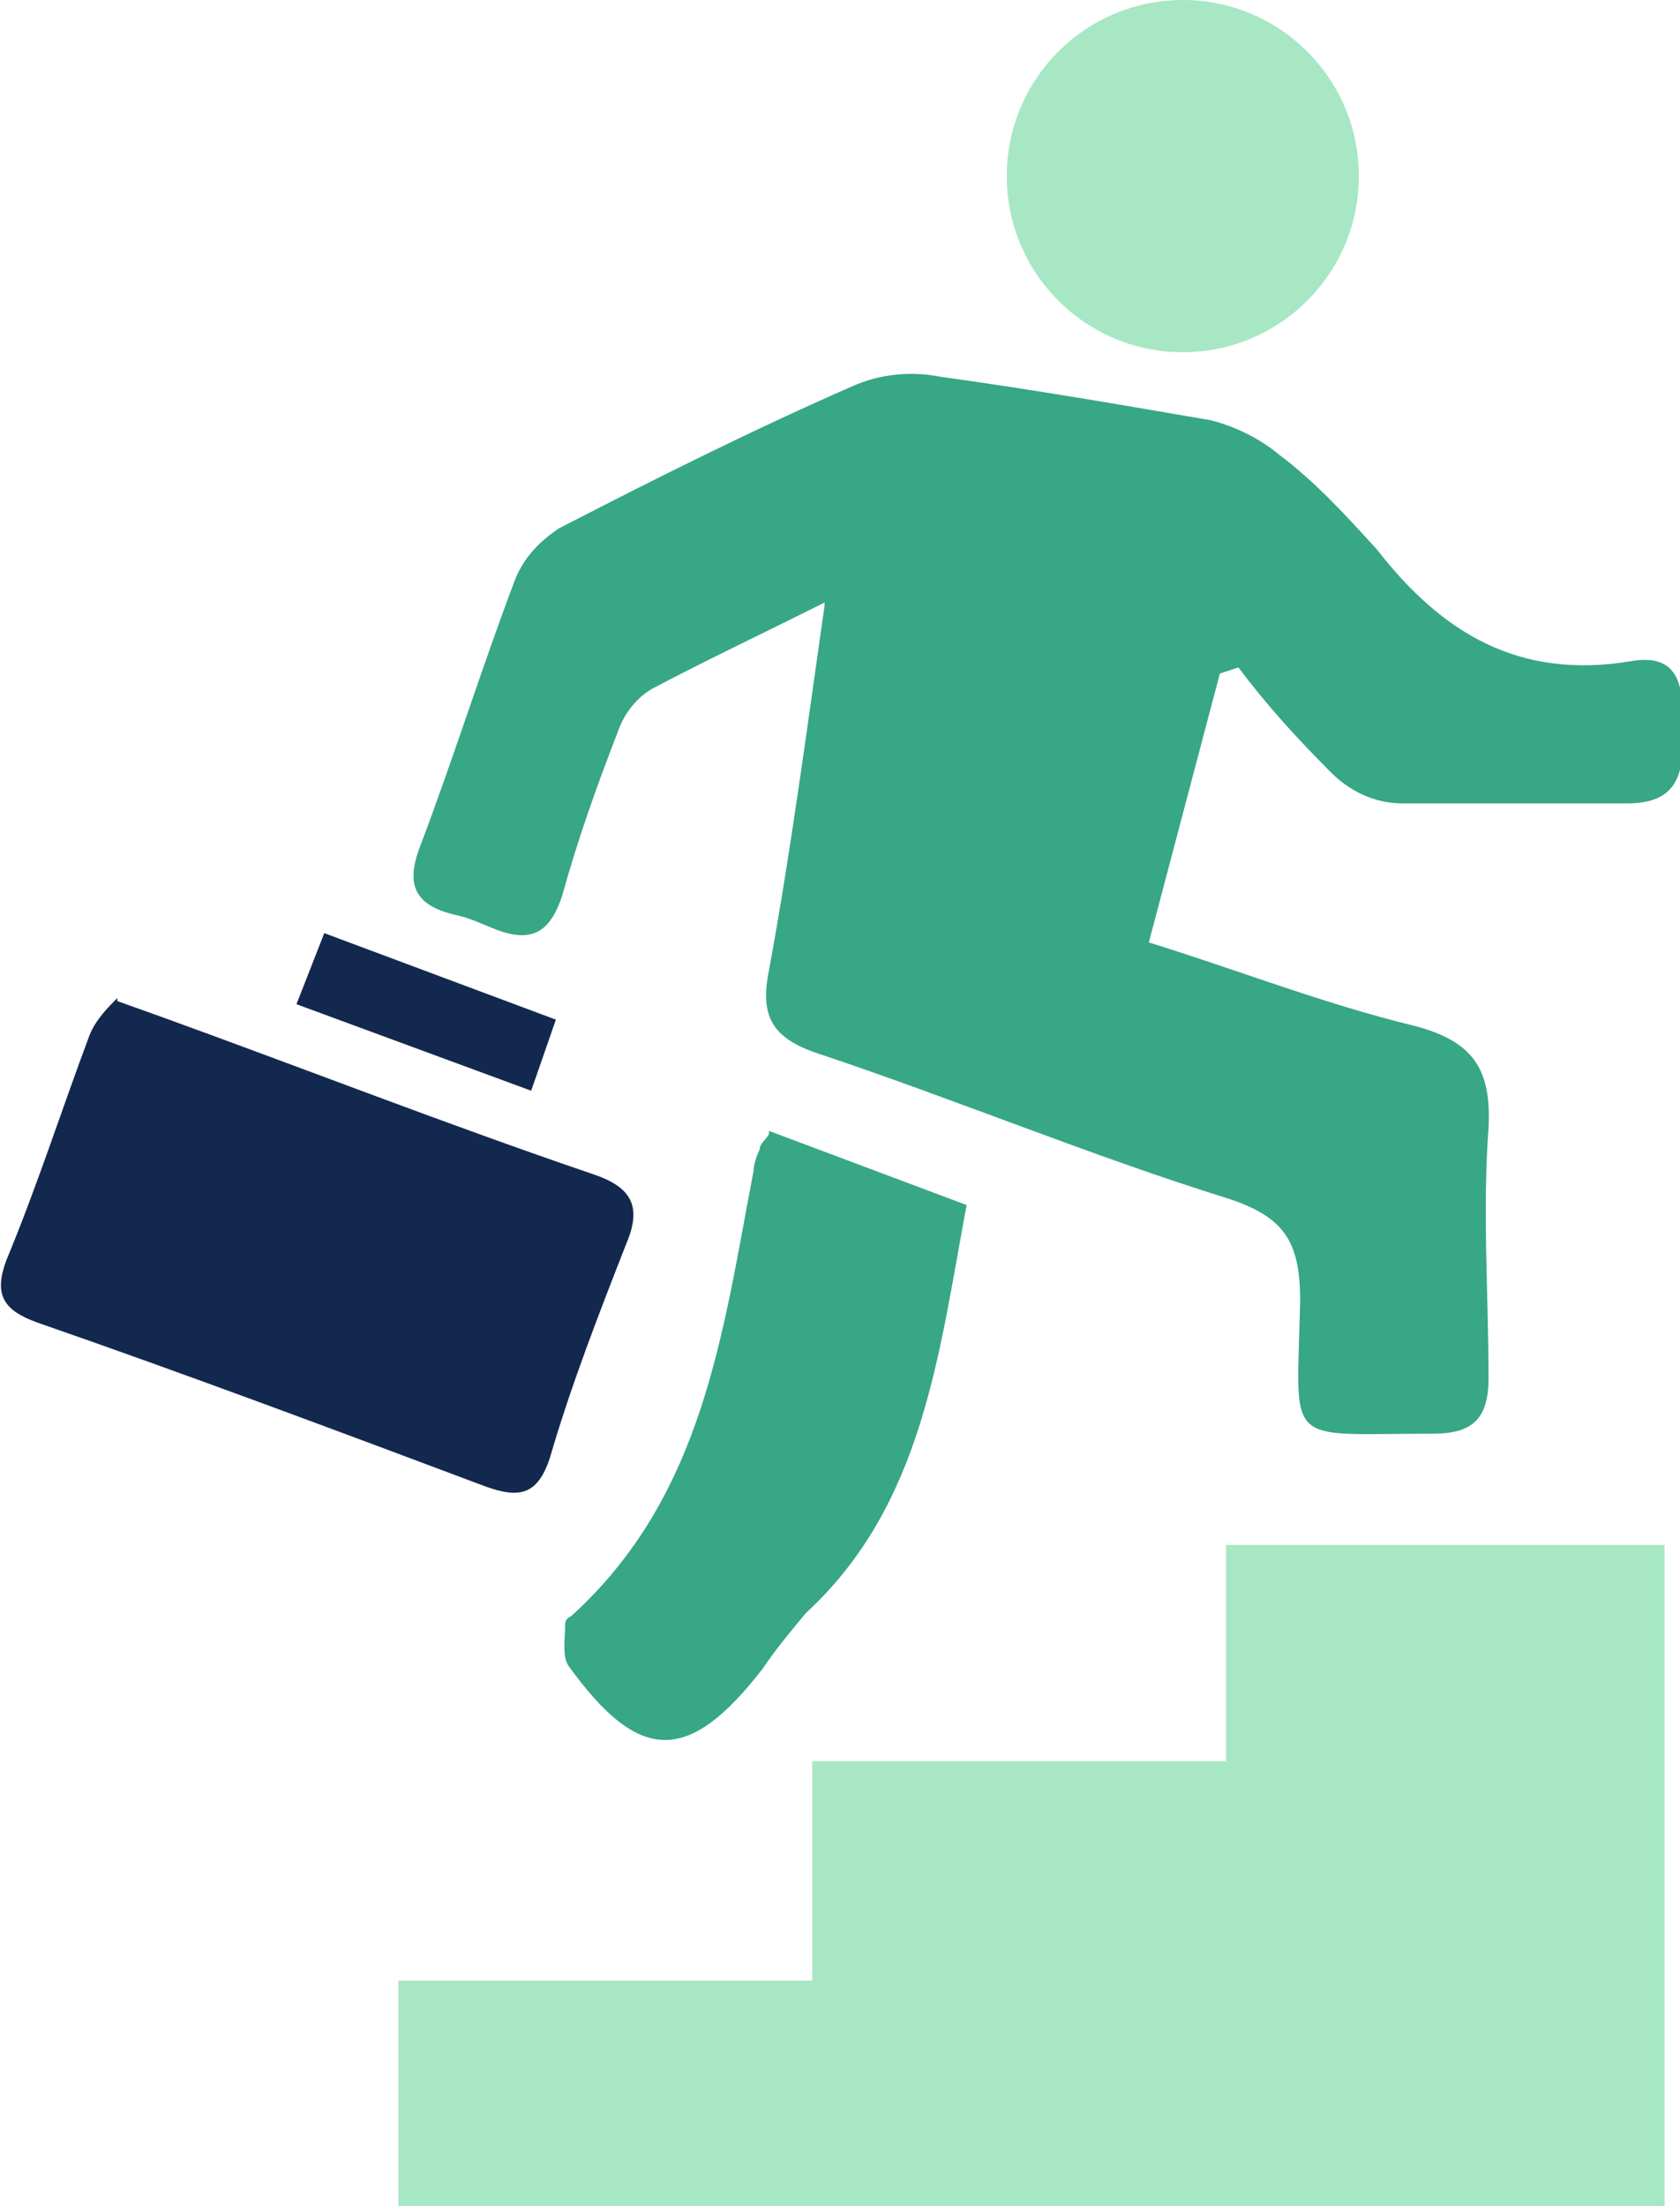 <?xml version="1.0" encoding="UTF-8"?>
<svg id="Layer_1" data-name="Layer 1" xmlns="http://www.w3.org/2000/svg" version="1.1" viewBox="0 0 54.4 71.4">
  <defs>
    <style>
      .cls-1 {
        fill: #a7e7c4;
      }

      .cls-1, .cls-2, .cls-3 {
        stroke-width: 0px;
      }

      .cls-2 {
        fill: #37a786;
      }

      .cls-3 {
        fill: #13284e;
      }
    </style>
  </defs>
  <path class="cls-2" d="M26.7,19.5c-2.2,1.1-3.9,1.9-5.6,2.8-.5.3-.9.8-1.1,1.4-.7,1.8-1.3,3.5-1.8,5.3-.4,1.2-1,1.5-2.1,1.1-.5-.2-.9-.4-1.4-.5-1.2-.3-1.6-.9-1.1-2.2,1.1-2.9,2-5.8,3.1-8.7.3-.7.8-1.2,1.4-1.6,3.1-1.6,6.3-3.2,9.5-4.6.9-.4,1.9-.5,2.9-.3,2.9.4,5.8.9,8.7,1.4.8.2,1.6.6,2.2,1.1,1.2.9,2.2,2,3.2,3.1,2.1,2.7,4.6,4.2,8.2,3.6,1.7-.3,1.7,1,1.7,2.2s0,2.4-1.8,2.4c-2.4,0-4.9,0-7.3,0-.9,0-1.7-.4-2.3-1-1.1-1.1-2.1-2.2-3-3.4l-.6.2-2.3,8.7c2.9.9,5.7,2,8.6,2.7,1.9.5,2.5,1.4,2.4,3.3-.2,2.7,0,5.4,0,8.1,0,1.3-.5,1.8-1.8,1.8-4.9,0-4.4.5-4.3-4.3,0-1.9-.5-2.7-2.3-3.3-4.5-1.4-8.8-3.2-13.3-4.7-1.5-.5-1.9-1.2-1.6-2.7.7-3.8,1.2-7.6,1.8-11.8Z"/>
  <path class="cls-3" d="M3.8,32.4l1.4.5c4.7,1.7,9.3,3.5,14,5.1,1.2.4,1.6,1,1.1,2.2-.9,2.3-1.8,4.6-2.5,7-.4,1.2-1,1.3-2.1.9-4.8-1.8-9.6-3.6-14.5-5.3-1.1-.4-1.4-.9-1-2,1-2.4,1.8-4.9,2.7-7.3.2-.5.6-.9.9-1.2Z"/>
  <path class="cls-2" d="M24.9,36.6l6.4,2.4c-.9,4.8-1.4,9.7-5.2,13.2-.5.6-1,1.2-1.4,1.8-2.4,3.1-4,3.1-6.3-.1-.2-.3-.1-.9-.1-1.3,0-.1,0-.2.2-.3,4.3-3.9,4.9-9.2,5.9-14.4,0-.2.1-.5.2-.7,0-.2.2-.3.3-.5Z"/>
  <path class="cls-3" d="M9.6,32.5l.9-2.3,7.5,2.8-.8,2.3-7.6-2.8Z"/>
  <rect class="cls-1" x="12.9" y="64.1" width="41" height="7.3"/>
  <rect class="cls-1" x="26.3" y="57" width="27.6" height="7.3"/>
  <rect class="cls-1" x="39.7" y="50" width="14.2" height="7.3"/>
  <circle class="cls-1" cx="38.3" cy="5.7" r="5.7"/>
</svg>